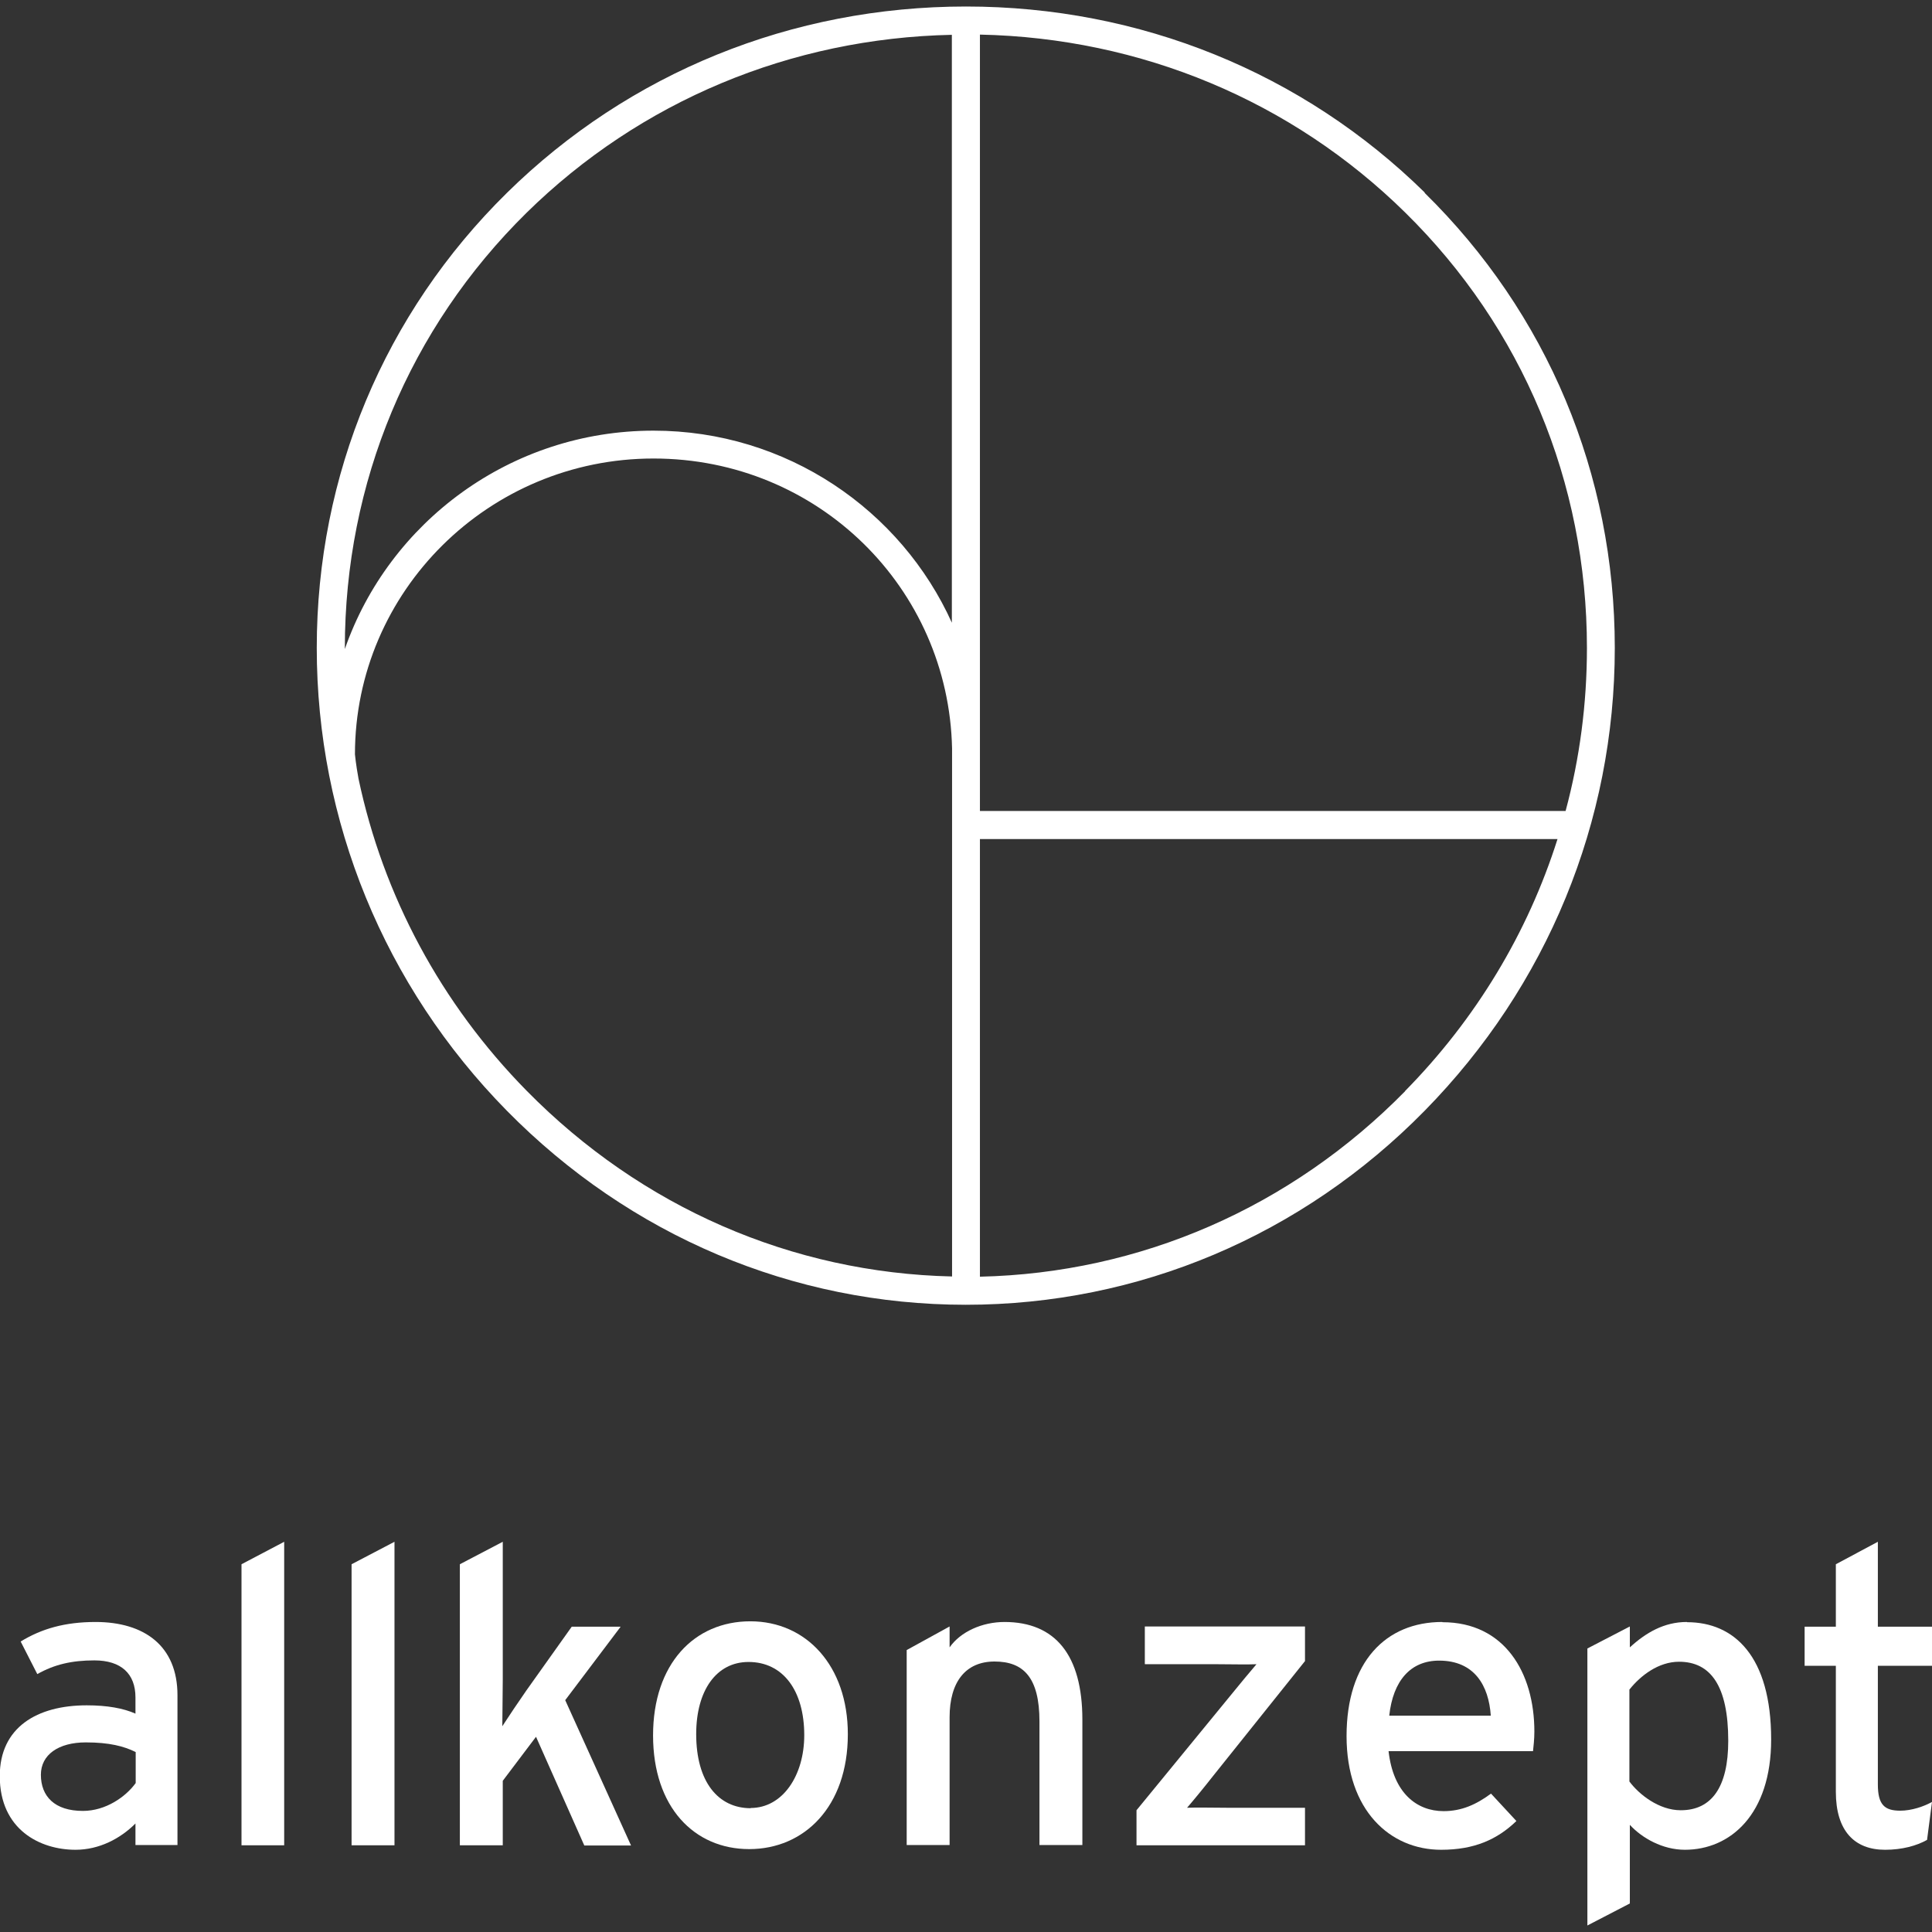 <?xml version="1.0" encoding="UTF-8"?><svg id="Layer_1" xmlns="http://www.w3.org/2000/svg" viewBox="0 0 86 86"><rect x="0" y="0" width="86" height="86" fill="#333333" stroke="none"/><defs><style>.cls-1{fill:#fff;}</style></defs><path class="cls-1" d="M4.26,72.2c-1.37,0-2.41.3-3.34.87l.74,1.45c.76-.43,1.54-.61,2.54-.61,1.19,0,1.83.59,1.83,1.65v.72c-.54-.24-1.26-.37-2.17-.37-2.21,0-3.87.98-3.87,3.15,0,2.39,1.8,3.28,3.37,3.28,1.06,0,2-.5,2.67-1.17v.96h1.87v-6.67c0-2.2-1.48-3.26-3.65-3.26ZM6.04,79.37c-.44.61-1.33,1.24-2.35,1.24-1.26,0-1.87-.65-1.87-1.61,0-.89.78-1.44,2-1.44,1.04,0,1.7.17,2.22.43v1.39Z"/><polygon class="cls-1" points="10.75 82.14 12.65 82.14 12.65 68.63 10.75 69.63 10.75 82.14"/><polygon class="cls-1" points="15.65 82.14 17.56 82.14 17.56 68.63 15.65 69.63 15.65 82.14"/><path class="cls-1" d="M27.62,72.41h-2.17l-2.02,2.84c-.32.46-.82,1.2-1.07,1.59,0-.48.02-1.48.02-2.08v-6.13l-1.91,1v12.51h1.91v-2.87l1.48-1.96,2.15,4.84h2.08l-2.93-6.47,2.46-3.26Z"/><path class="cls-1" d="M37.74,77.19c0-3.04-1.85-5.02-4.34-5.02s-4.33,1.89-4.33,5.08,1.83,5.06,4.28,5.06,4.39-1.89,4.39-5.11ZM33.42,80.49c-1.45,0-2.43-1.17-2.43-3.3,0-1.93.89-3.21,2.33-3.21,1.54,0,2.48,1.28,2.48,3.26,0,1.78-.95,3.24-2.39,3.24Z"/><path class="cls-1" d="M44.72,72.2c-1,0-1.96.43-2.45,1.13v-.93l-1.91,1.05v8.68h1.91v-5.69c0-1.58.72-2.48,2-2.48s2,.7,2,2.67v5.5h1.91v-5.58c0-2.87-1.2-4.35-3.47-4.35Z"/><path class="cls-1" d="M50.97,74.08h3.22c.48,0,1.39.02,1.74,0-.26.3-.78.93-1.17,1.41l-4.17,5.09v1.56h7.5v-1.67h-3.47c-.48,0-1.43-.02-1.78,0,.26-.3.78-.93,1.17-1.43l4.08-5.1v-1.54h-7.13v1.67Z"/><path class="cls-1" d="M64.2,72.2c-2.52,0-4.26,1.78-4.26,5.08s1.93,5.06,4.21,5.06c1.48,0,2.5-.46,3.35-1.28l-1.13-1.22c-.65.48-1.3.78-2.11.78-1.19,0-2.24-.8-2.45-2.67h6.43c.02-.2.06-.52.06-.87,0-2.63-1.33-4.87-4.09-4.87ZM61.84,76.37c.17-1.56.95-2.45,2.22-2.45,1.57,0,2.21,1.11,2.3,2.45h-4.52Z"/><path class="cls-1" d="M75.09,72.2c-1.02,0-1.83.48-2.54,1.13v-.93l-1.89.98v12.33l1.89-.98v-3.5c.54.59,1.46,1.11,2.45,1.11,2.02,0,3.84-1.57,3.84-4.91,0-3.71-1.65-5.22-3.74-5.22ZM74.81,80.58c-.96,0-1.85-.7-2.28-1.28v-4.09c.5-.63,1.3-1.24,2.21-1.24,1.41,0,2.19,1.08,2.19,3.52,0,2.06-.74,3.09-2.11,3.09Z"/><path class="cls-1" d="M86,74.15v-1.74h-2.41v-3.78l-1.87,1v2.78h-1.39v1.74h1.39v5.61c0,1.74.83,2.58,2.19,2.58.76,0,1.41-.18,1.87-.44l.22-1.69c-.35.2-.91.39-1.41.39-.7,0-1-.26-1-1.17v-5.28h2.41Z"/><path class="cls-1" d="M63.43,8.58C57.99,3.23,50.74.29,43,.29s-14.99,2.94-20.43,8.29c-5.46,5.37-8.47,12.57-8.47,20.26s3,15.05,8.46,20.6c5.48,5.57,12.74,8.64,20.43,8.64s14.96-3.07,20.43-8.64c5.45-5.55,8.46-12.86,8.46-20.6s-3.01-14.9-8.47-20.26ZM42.38,56.82c-7.13-.16-13.83-3.08-18.93-8.26-3.83-3.89-6.39-8.69-7.49-13.89-.12-.65-.16-1.09-.16-1.09,0-7.26,5.96-13.17,13.29-13.17s13.14,5.77,13.29,12.91v23.49ZM42.38,27.74c-2.27-5.04-7.37-8.57-13.29-8.57-6.36,0-11.77,4.07-13.74,9.72,0-.01,0-.03,0-.04,0-7.36,2.87-14.24,8.09-19.38,5.06-4.97,11.76-7.77,18.93-7.92v26.2ZM62.55,48.57c-5.09,5.18-11.79,8.1-18.93,8.26v-19.48h25.71c-1.32,4.17-3.63,8.01-6.79,11.22ZM43.62,36.1v-2.51h0c0-.16,0-.31,0-.47V1.54c7.17.15,13.88,2.95,18.93,7.92,5.22,5.13,8.09,12.01,8.09,19.38,0,2.48-.32,4.92-.95,7.26h-26.08Z"/></svg>